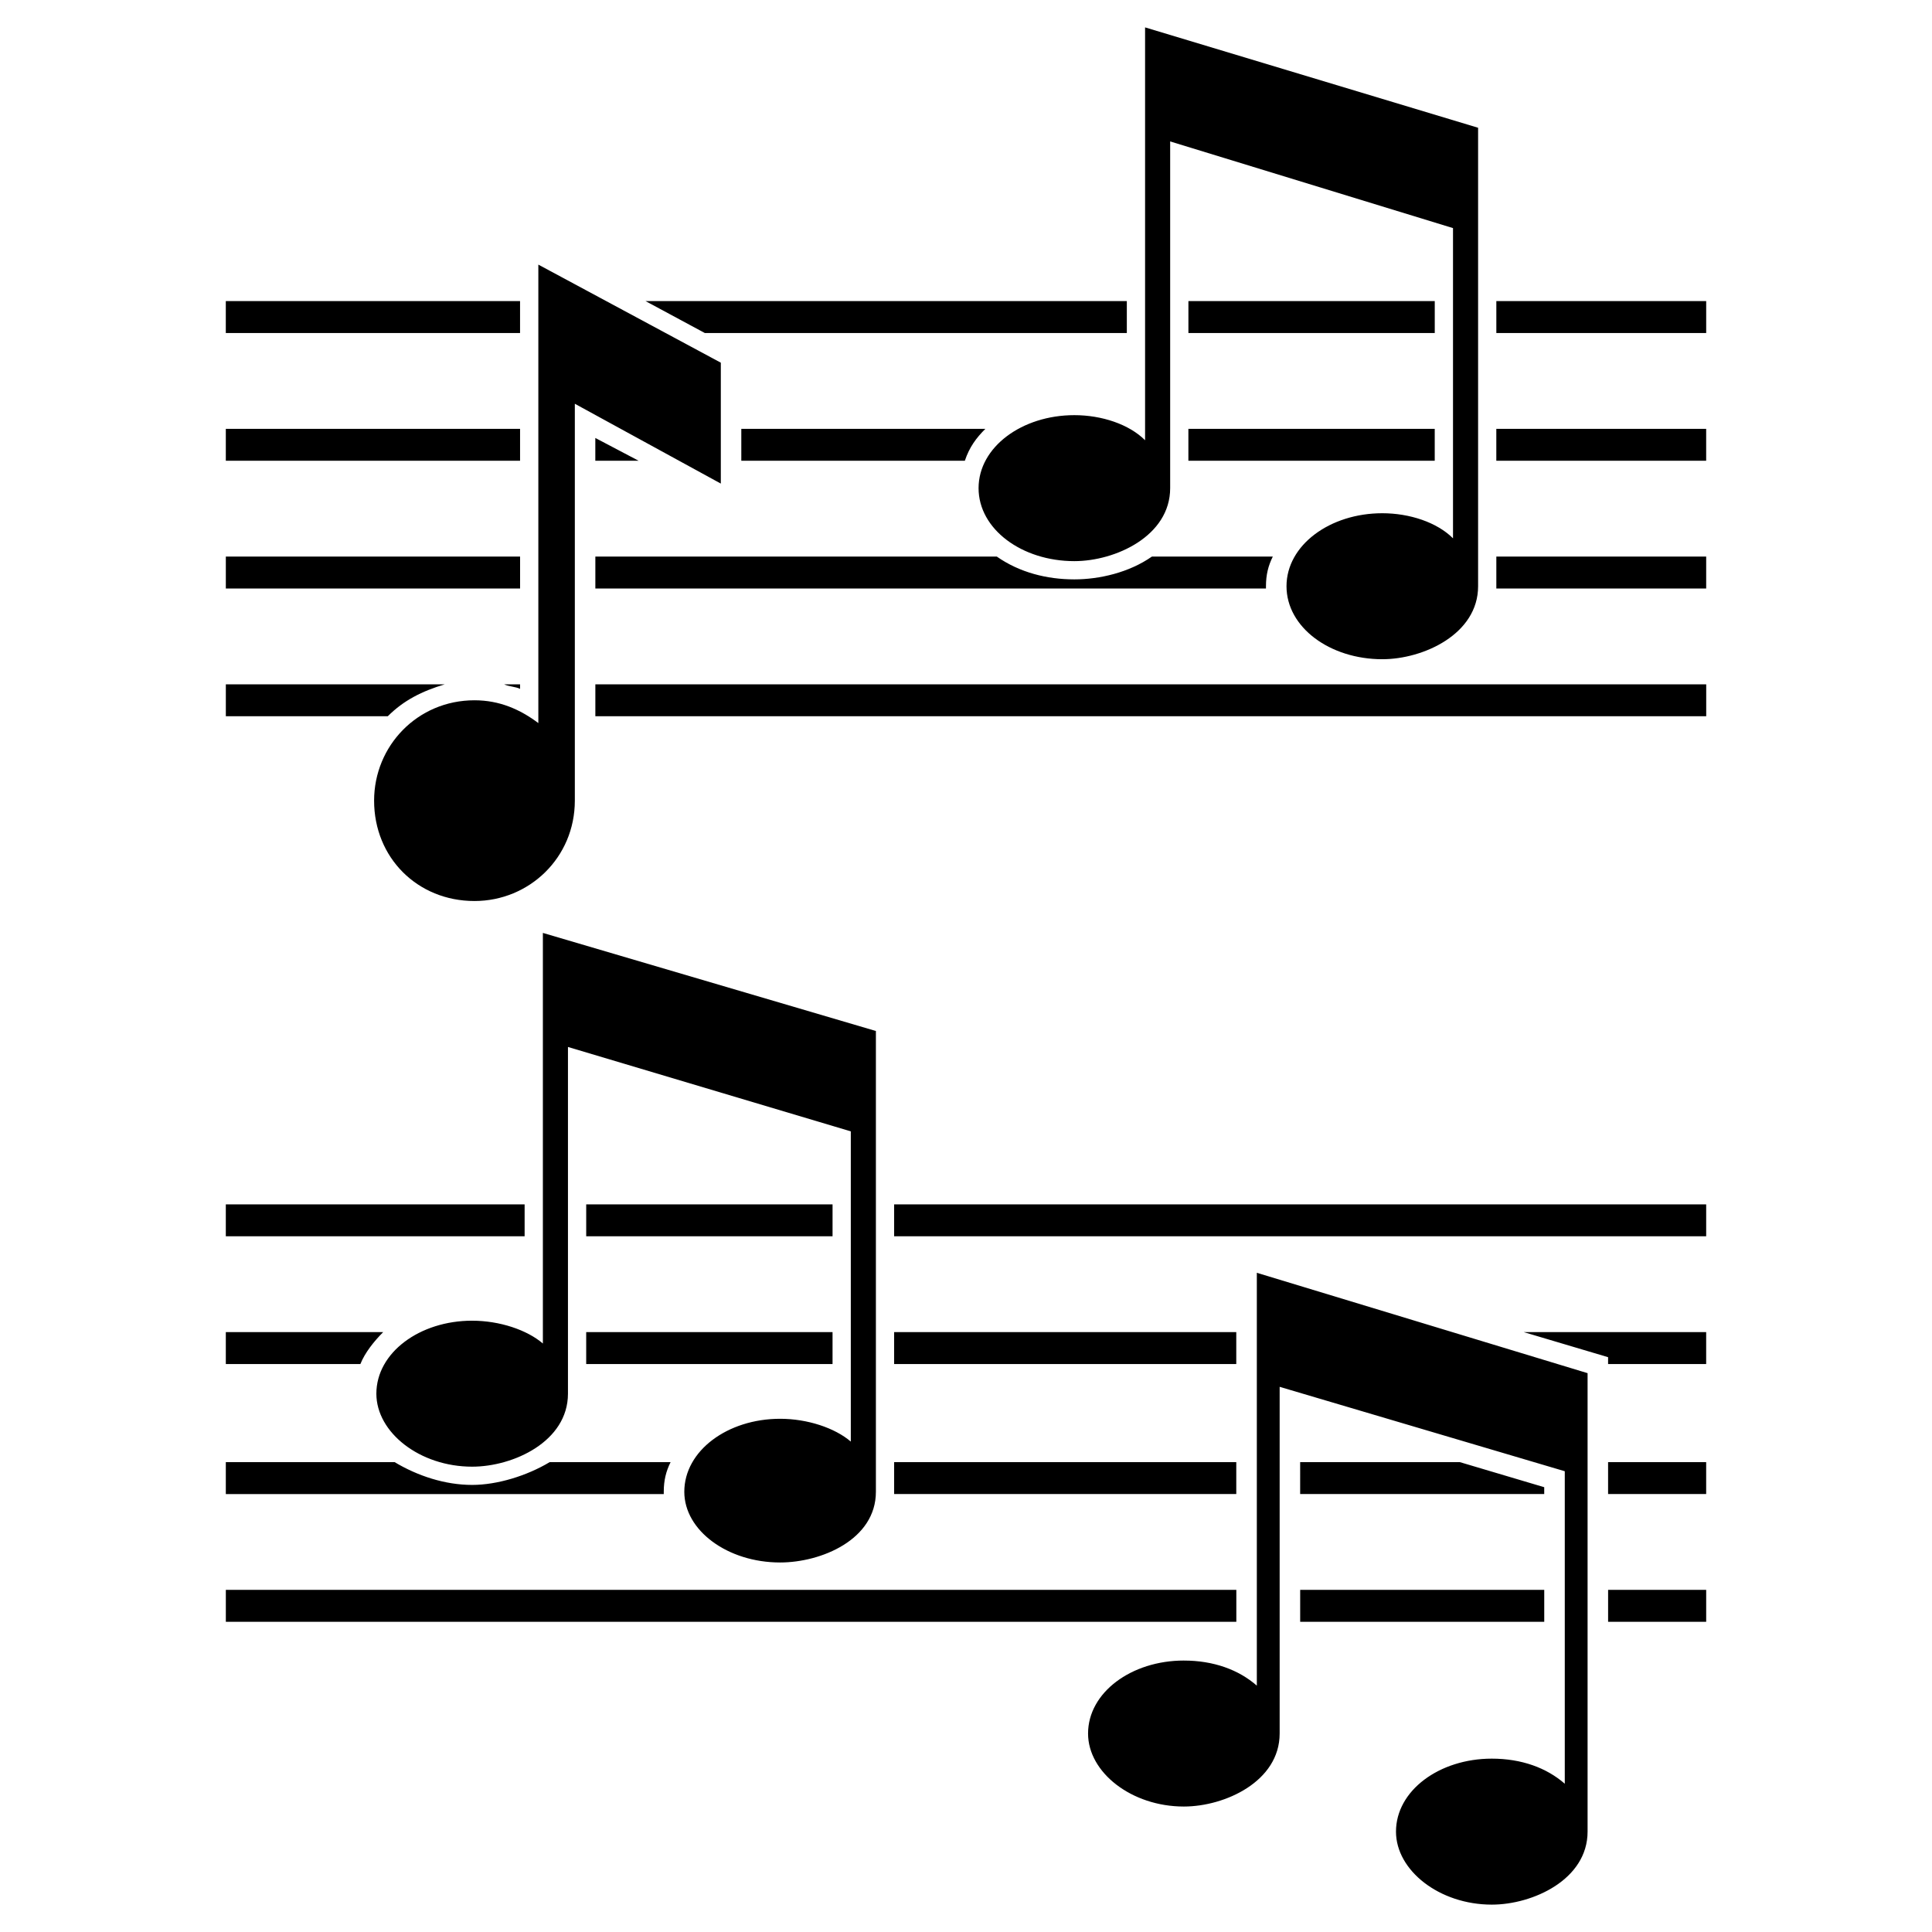 <?xml version="1.0" encoding="UTF-8"?>
<svg width="512pt" height="512pt" version="1.1" viewBox="0 0 512 512" xmlns="http://www.w3.org/2000/svg">
 <path d="m125.13 350c7.254 0 14.508 2.418 18.738 6.043v-108.81l88.254 25.992v122.11c0 12.695-14.508 18.738-25.387 18.738-13.902 0-25.387-8.461-25.387-18.738 0-10.879 11.484-19.344 25.387-19.344 7.254 0 14.508 2.418 18.738 6.043v-82.211l-74.957-22.367v91.883c0 12.695-14.508 19.344-25.387 19.344-13.902 0-25.387-9.066-25.387-19.344 0-10.879 11.484-19.344 25.387-19.344zm159.59-239.98c7.254 0 14.508 2.418 18.738 6.648v-109.41l88.254 26.598v121.5c0 12.695-14.508 19.344-25.387 19.344-13.902 0-25.387-8.461-25.387-19.344 0-10.879 11.484-19.344 25.387-19.344 7.254 0 14.508 2.418 18.738 6.648v-82.211l-74.957-22.969v91.883c0 12.695-14.508 19.344-25.387 19.344-13.902 0-25.387-8.461-25.387-19.344 0-10.879 11.484-19.344 25.387-19.344zm-158.98 75.562c6.648 0 12.09 2.418 16.926 6.043v-121.5l48.359 25.992v32.039l-38.688-21.156v105.18c0 15.113-12.09 26.598-26.598 26.598-15.113 0-26.598-11.484-26.598-26.598 0-14.508 11.484-26.598 26.598-26.598zm-65.891-4.231h58.031c-6.043 1.812-10.879 4.231-15.113 8.461h-42.918zm73.746 0h4.231v1.207c-1.207-0.605-3.023-0.605-4.231-1.207zm24.18 0h294.39v8.461h-294.39zm-97.926-33.852h77.98v8.461h-77.98zm97.926 0h106.39c6.043 4.231 13.297 6.043 20.551 6.043 6.648 0 14.508-1.812 20.551-6.043h32.039c-1.207 2.418-1.812 4.836-1.812 7.859v0.605h-177.72zm238.77 0h55.613v8.461h-55.613v-8.465zm-336.7-33.852h77.98v8.461h-77.98zm136.61 0h64.68c-2.418 2.418-4.231 4.836-5.441 8.461h-59.238zm118.48 0h65.285v8.461h-65.285zm81.605 0h55.613v8.461h-55.613zm-227.29 8.461h-11.484v-6.043zm-109.41-42.312h77.98v8.461h-77.98zm111.23 0h127.55v8.461h-111.83l-15.715-8.461zm143.87 0h65.285v8.461h-65.285zm81.605 0h55.613v8.461h-55.613zm-82.816 360.27c7.859 0 14.508 2.418 19.344 6.648v-109.41l87.652 26.598v121.5c0 12.695-14.508 19.344-25.387 19.344-13.902 0-25.387-9.066-25.387-19.344 0-10.879 11.484-19.344 25.387-19.344 7.859 0 14.508 2.418 19.344 6.648v-82.816l-75.562-22.367v91.883c0 12.695-14.508 19.344-25.387 19.344-13.902 0-25.387-9.066-25.387-19.344 0-10.879 11.484-19.344 25.387-19.344zm-253.88-18.738h267.79v8.461h-267.79zm284.71 0h64.68v8.461h-64.68zm81.605 0h25.992v8.461h-25.992zm-366.32-33.852h44.73c6.043 3.625 13.297 6.043 20.551 6.043 6.648 0 14.508-2.418 20.551-6.043h32.039c-1.207 2.418-1.812 4.836-1.812 7.859v0.605h-116.06v-8.461zm177.11 0h90.672v8.461h-90.672v-8.465zm107.6 0h42.312l22.367 6.648v1.812h-64.68zm81.605 0h25.992v8.461h-25.992zm-366.32-34.457h41.711c-2.418 2.418-4.836 5.441-6.043 8.461h-35.664v-8.461zm95.508 0h65.285v8.461h-65.285zm81.605 0h90.672v8.461h-90.672zm166.84 0h48.359v8.461h-25.992v-1.812zm-343.95-33.852h79.188v8.461h-79.188zm95.508 0h65.285v8.461h-65.285zm81.605 0h215.2v8.461h-215.2z" fill-rule="evenodd"/>
</svg>
